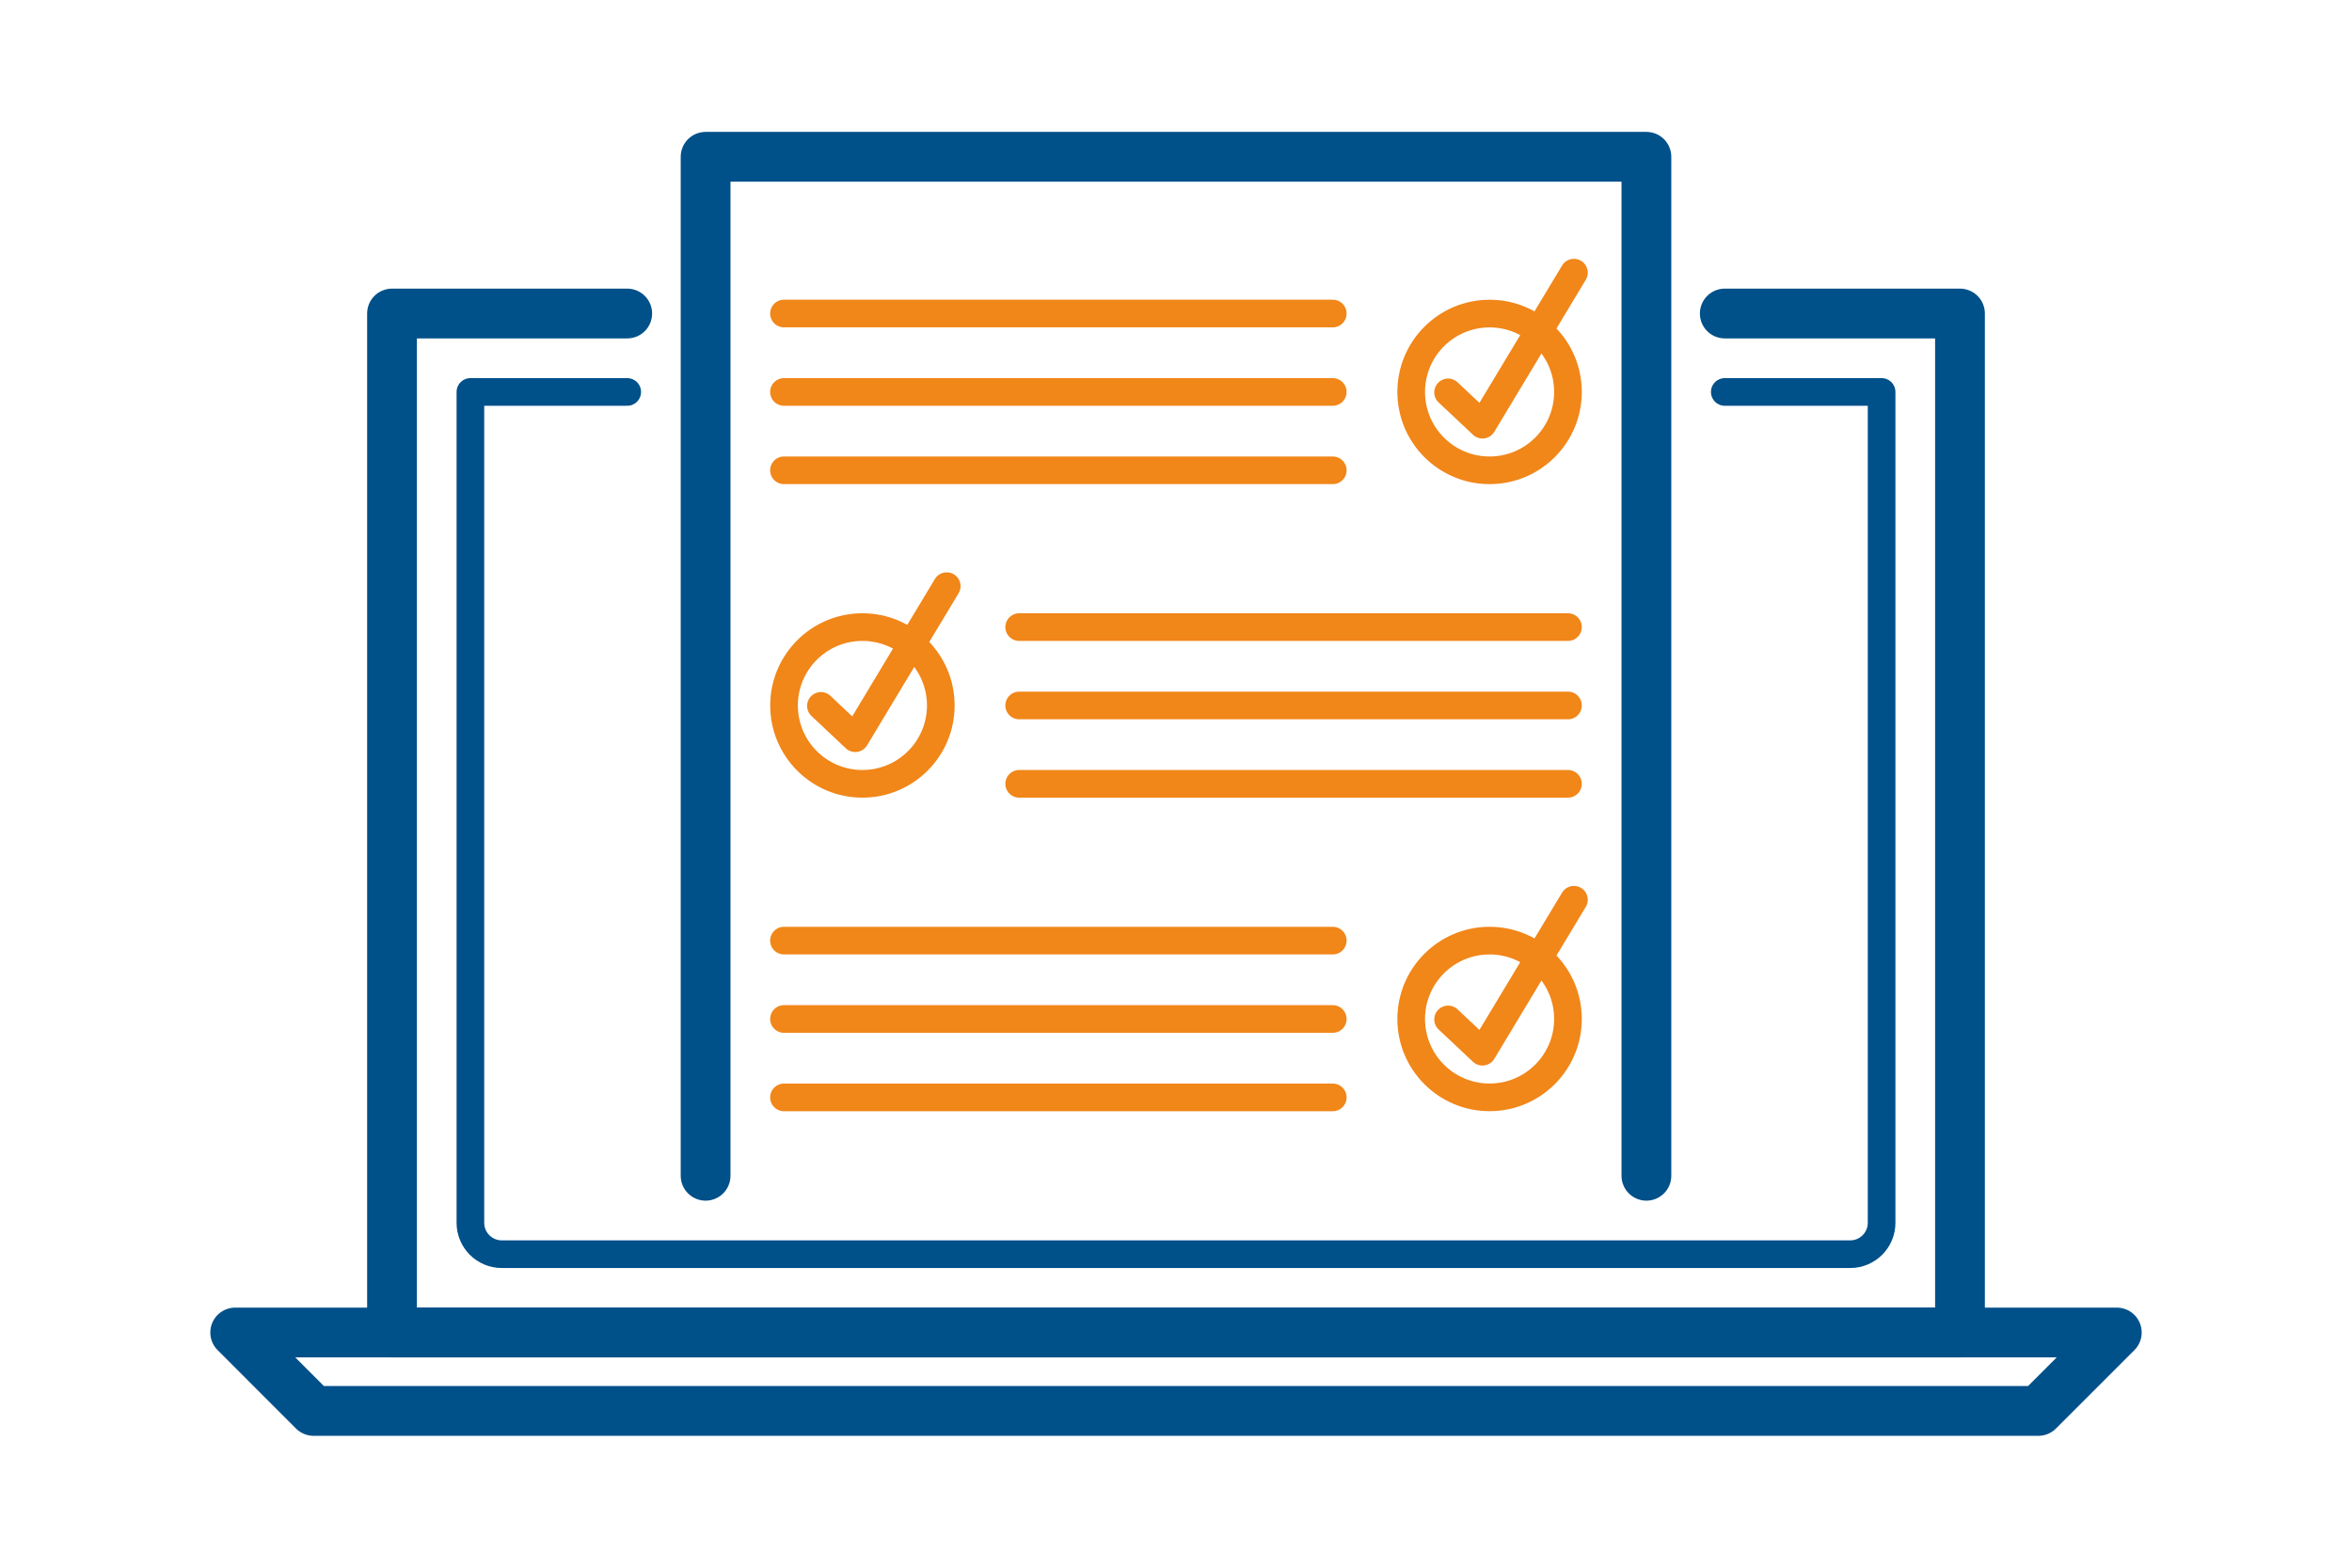 <?xml version="1.0" encoding="UTF-8"?>
<svg id="Planung" xmlns="http://www.w3.org/2000/svg" viewBox="0 0 425.2 283.46">
  <defs>
    <style>
      .cls-1, .cls-2 {
        stroke-width: 5px;
      }

      .cls-1, .cls-2, .cls-3 {
        fill: none;
        stroke-linecap: round;
        stroke-linejoin: round;
      }

      .cls-1, .cls-3 {
        stroke: #00508a;
      }

      .cls-2 {
        stroke: #f18619;
      }

      .cls-3 {
        stroke-width: 9px;
      }
    </style>
  </defs>
  <g>
    <polyline class="cls-3" points="127.56 212.6 127.56 28.35 297.64 28.35 297.64 212.6"/>
    <circle class="cls-2" cx="269.29" cy="70.87" r="14.17"/>
    <line class="cls-2" x1="141.73" y1="70.87" x2="240.94" y2="70.87"/>
    <line class="cls-2" x1="141.73" y1="85.04" x2="240.94" y2="85.04"/>
    <line class="cls-2" x1="141.73" y1="56.69" x2="240.94" y2="56.69"/>
    <polyline class="cls-2" points="261.79 70.95 268 76.79 284.54 49.3"/>
    <circle class="cls-2" cx="155.91" cy="127.56" r="14.17"/>
    <line class="cls-2" x1="184.25" y1="127.56" x2="283.46" y2="127.56"/>
    <line class="cls-2" x1="184.25" y1="141.73" x2="283.46" y2="141.73"/>
    <line class="cls-2" x1="184.25" y1="113.39" x2="283.46" y2="113.39"/>
    <polyline class="cls-2" points="148.41 127.64 154.61 133.48 171.15 105.99"/>
    <circle class="cls-2" cx="269.29" cy="184.25" r="14.17"/>
    <line class="cls-2" x1="141.73" y1="184.25" x2="240.94" y2="184.25"/>
    <line class="cls-2" x1="141.73" y1="198.43" x2="240.94" y2="198.43"/>
    <line class="cls-2" x1="141.73" y1="170.08" x2="240.94" y2="170.08"/>
    <polyline class="cls-2" points="261.79 184.33 268 190.17 284.54 162.69"/>
  </g>
  <polyline class="cls-3" points="311.81 56.69 354.33 56.69 354.33 240.94 70.87 240.94 70.87 56.69 113.39 56.69"/>
  <polygon class="cls-3" points="382.68 240.94 42.52 240.94 56.69 255.12 368.5 255.12 382.68 240.94"/>
  <path class="cls-1" d="M311.81,70.87h28.35v150.24c0,3.13-2.54,5.67-5.67,5.67H90.71c-3.13,0-5.67-2.54-5.67-5.67V70.87h28.35"/>
</svg>
